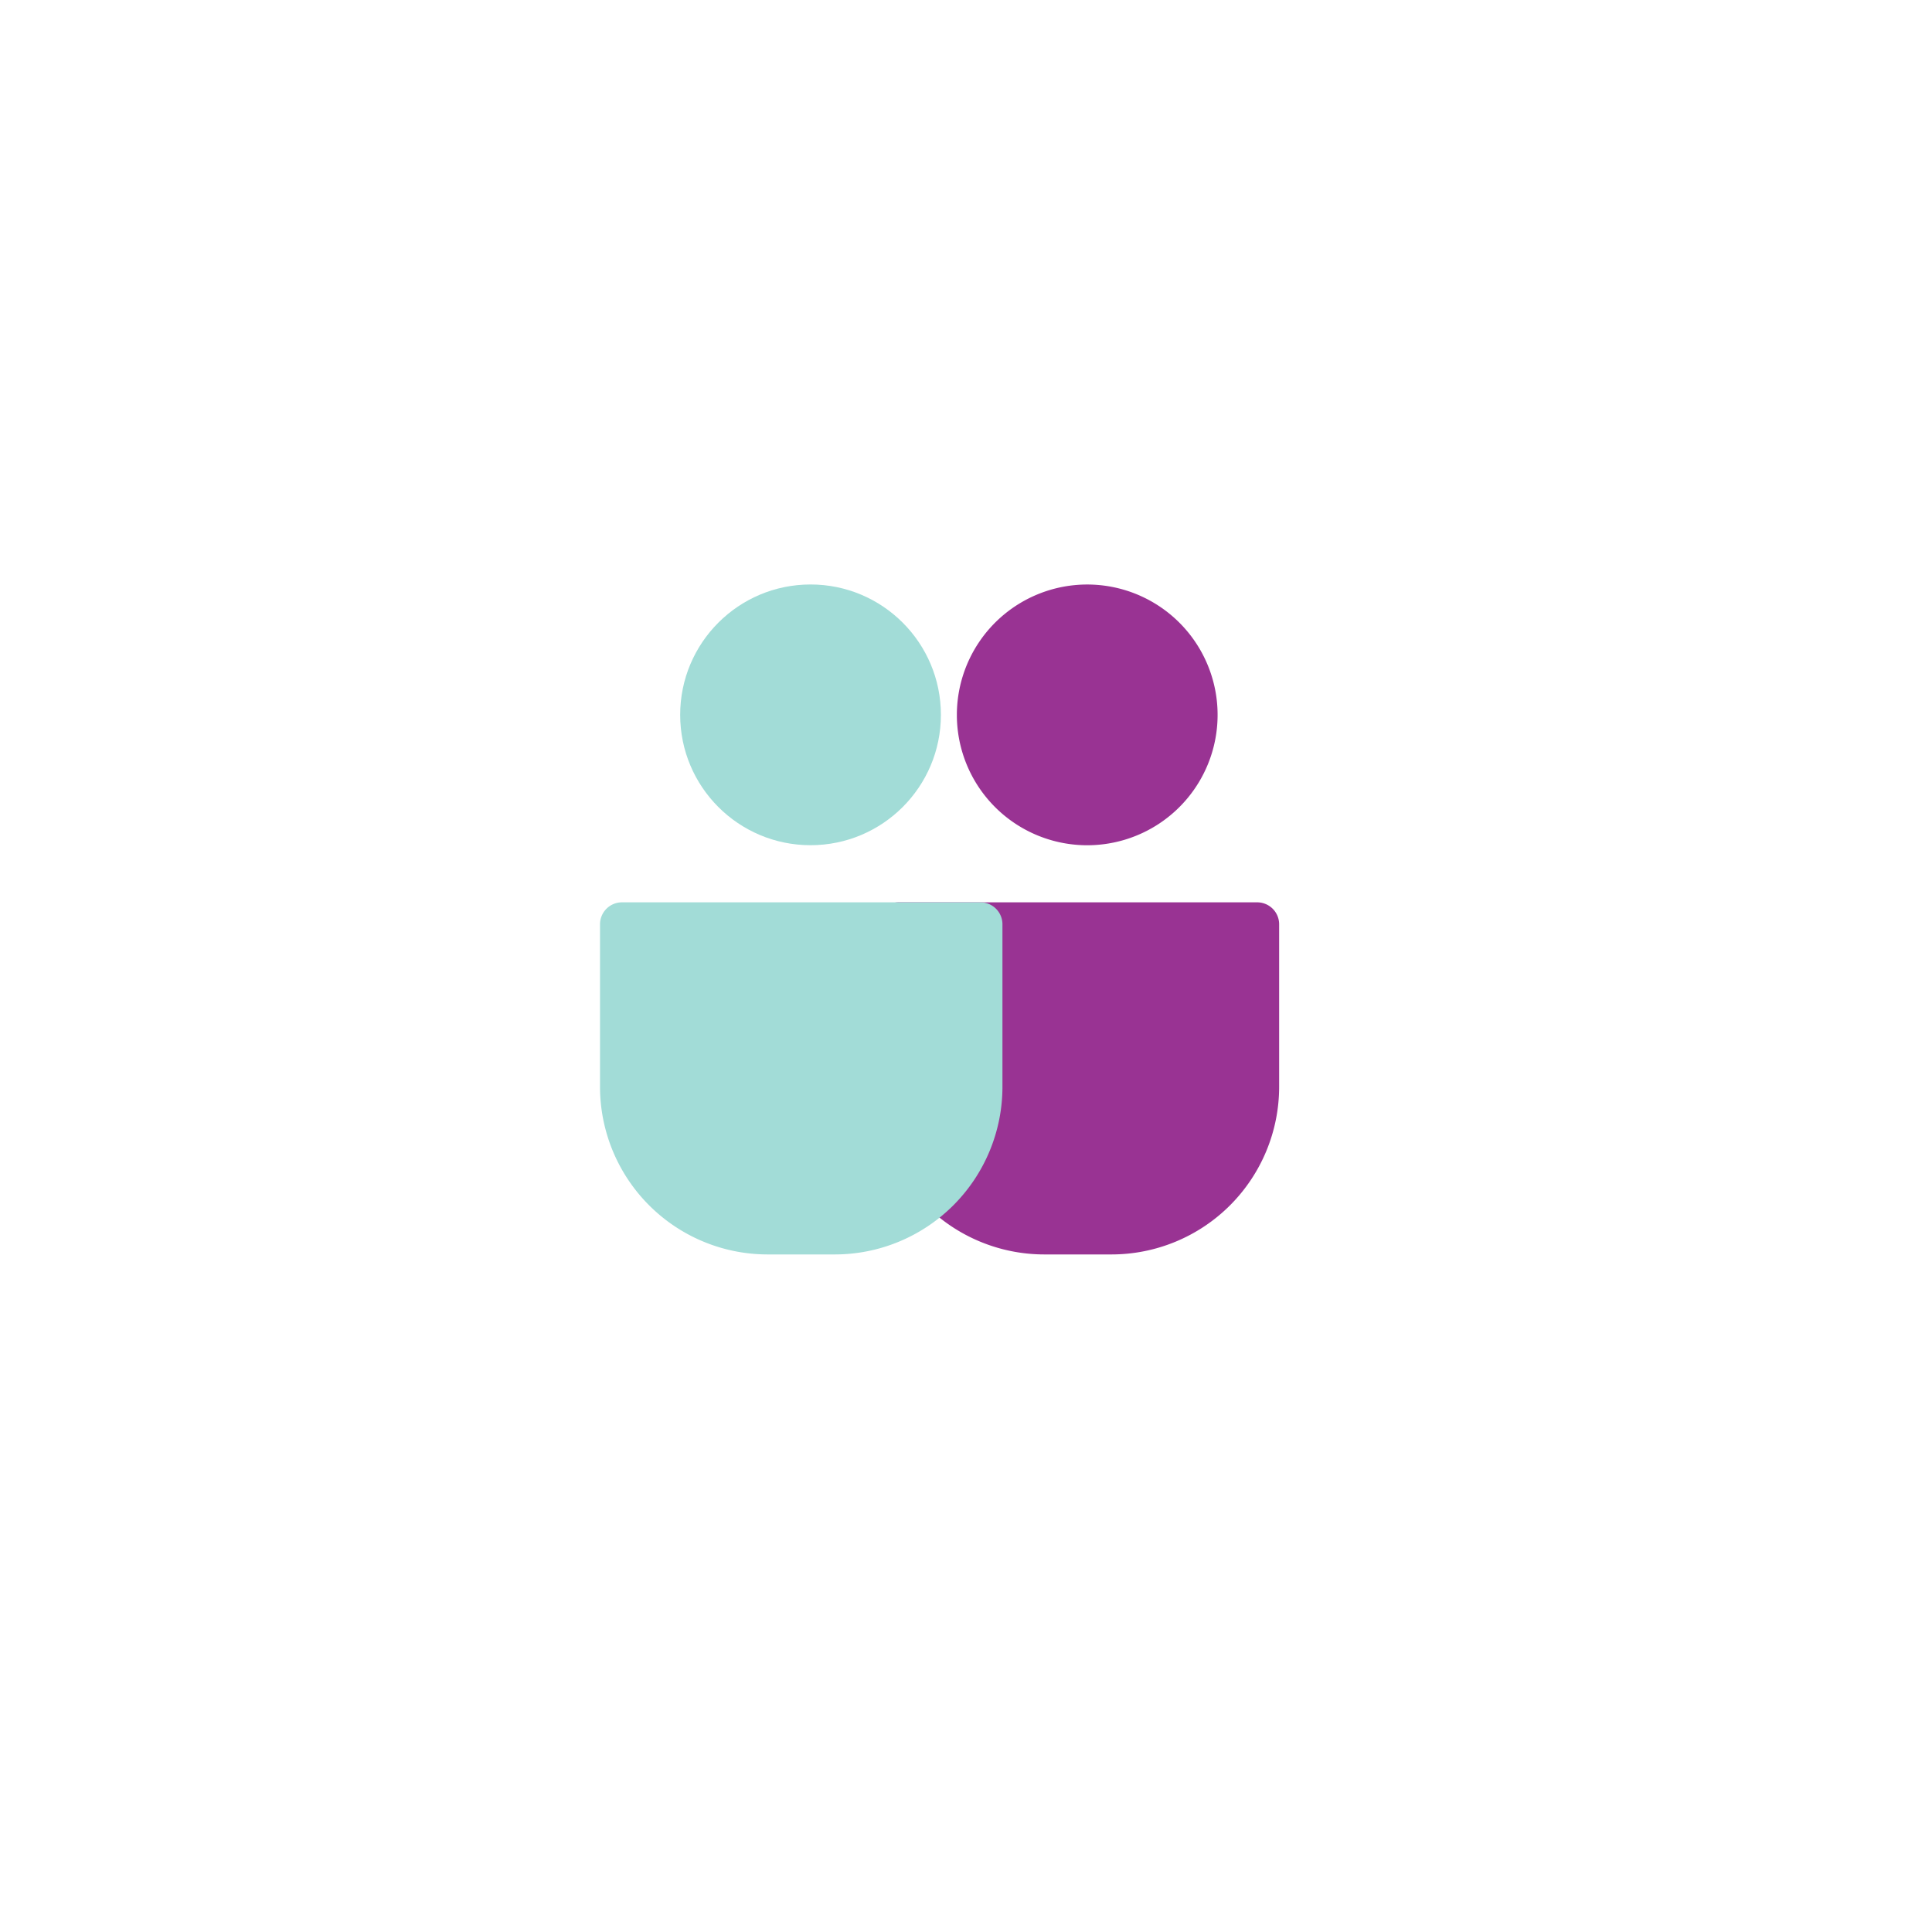 <svg xmlns="http://www.w3.org/2000/svg" xmlns:xlink="http://www.w3.org/1999/xlink" width="88" height="88" viewBox="0 0 88 88">
  <defs>
    <filter id="Path_418" x="0" y="0" width="88" height="88" filterUnits="userSpaceOnUse">
      <feOffset dy="3" input="SourceAlpha"/>
      <feGaussianBlur stdDeviation="3" result="blur"/>
      <feFlood flood-color="#012b9d" flood-opacity="0.102"/>
      <feComposite operator="in" in2="blur"/>
      <feComposite in="SourceGraphic"/>
    </filter>
  </defs>
  <g id="treasury" transform="translate(9 6)">
    <g transform="matrix(1, 0, 0, 1, -9, -6)" filter="url(#Path_418)">
      <path id="Path_418-2" data-name="Path 418" d="M35,70A35,35,0,1,0,0,35,35,35,0,0,0,35,70Z" transform="translate(9 6)" fill="#fff" fill-rule="evenodd"/>
    </g>
    <path id="Path_419" data-name="Path 419" d="M40.521,32.5a5.938,5.938,0,1,0-5.937-5.938A5.937,5.937,0,0,0,40.521,32.5Zm-8.589,2.6a1,1,0,0,0-1,1v7.4a7.638,7.638,0,0,0,7.638,7.638h3.055A7.638,7.638,0,0,0,49.263,43.5V36.1a1,1,0,0,0-1-1Z" fill="#993393" fill-rule="evenodd"/>
    <circle id="Ellipse_85" data-name="Ellipse 85" cx="5.938" cy="5.938" r="5.938" transform="translate(21.981 20.622)" fill="#a2dcd7"/>
    <path id="Path_420" data-name="Path 420" d="M18.33,36.1a1,1,0,0,1,1-1H35.66a1,1,0,0,1,1,1v7.4a7.638,7.638,0,0,1-7.638,7.638H25.968A7.638,7.638,0,0,1,18.33,43.5Z" fill="#a2dcd7"/>
  </g>
</svg>
